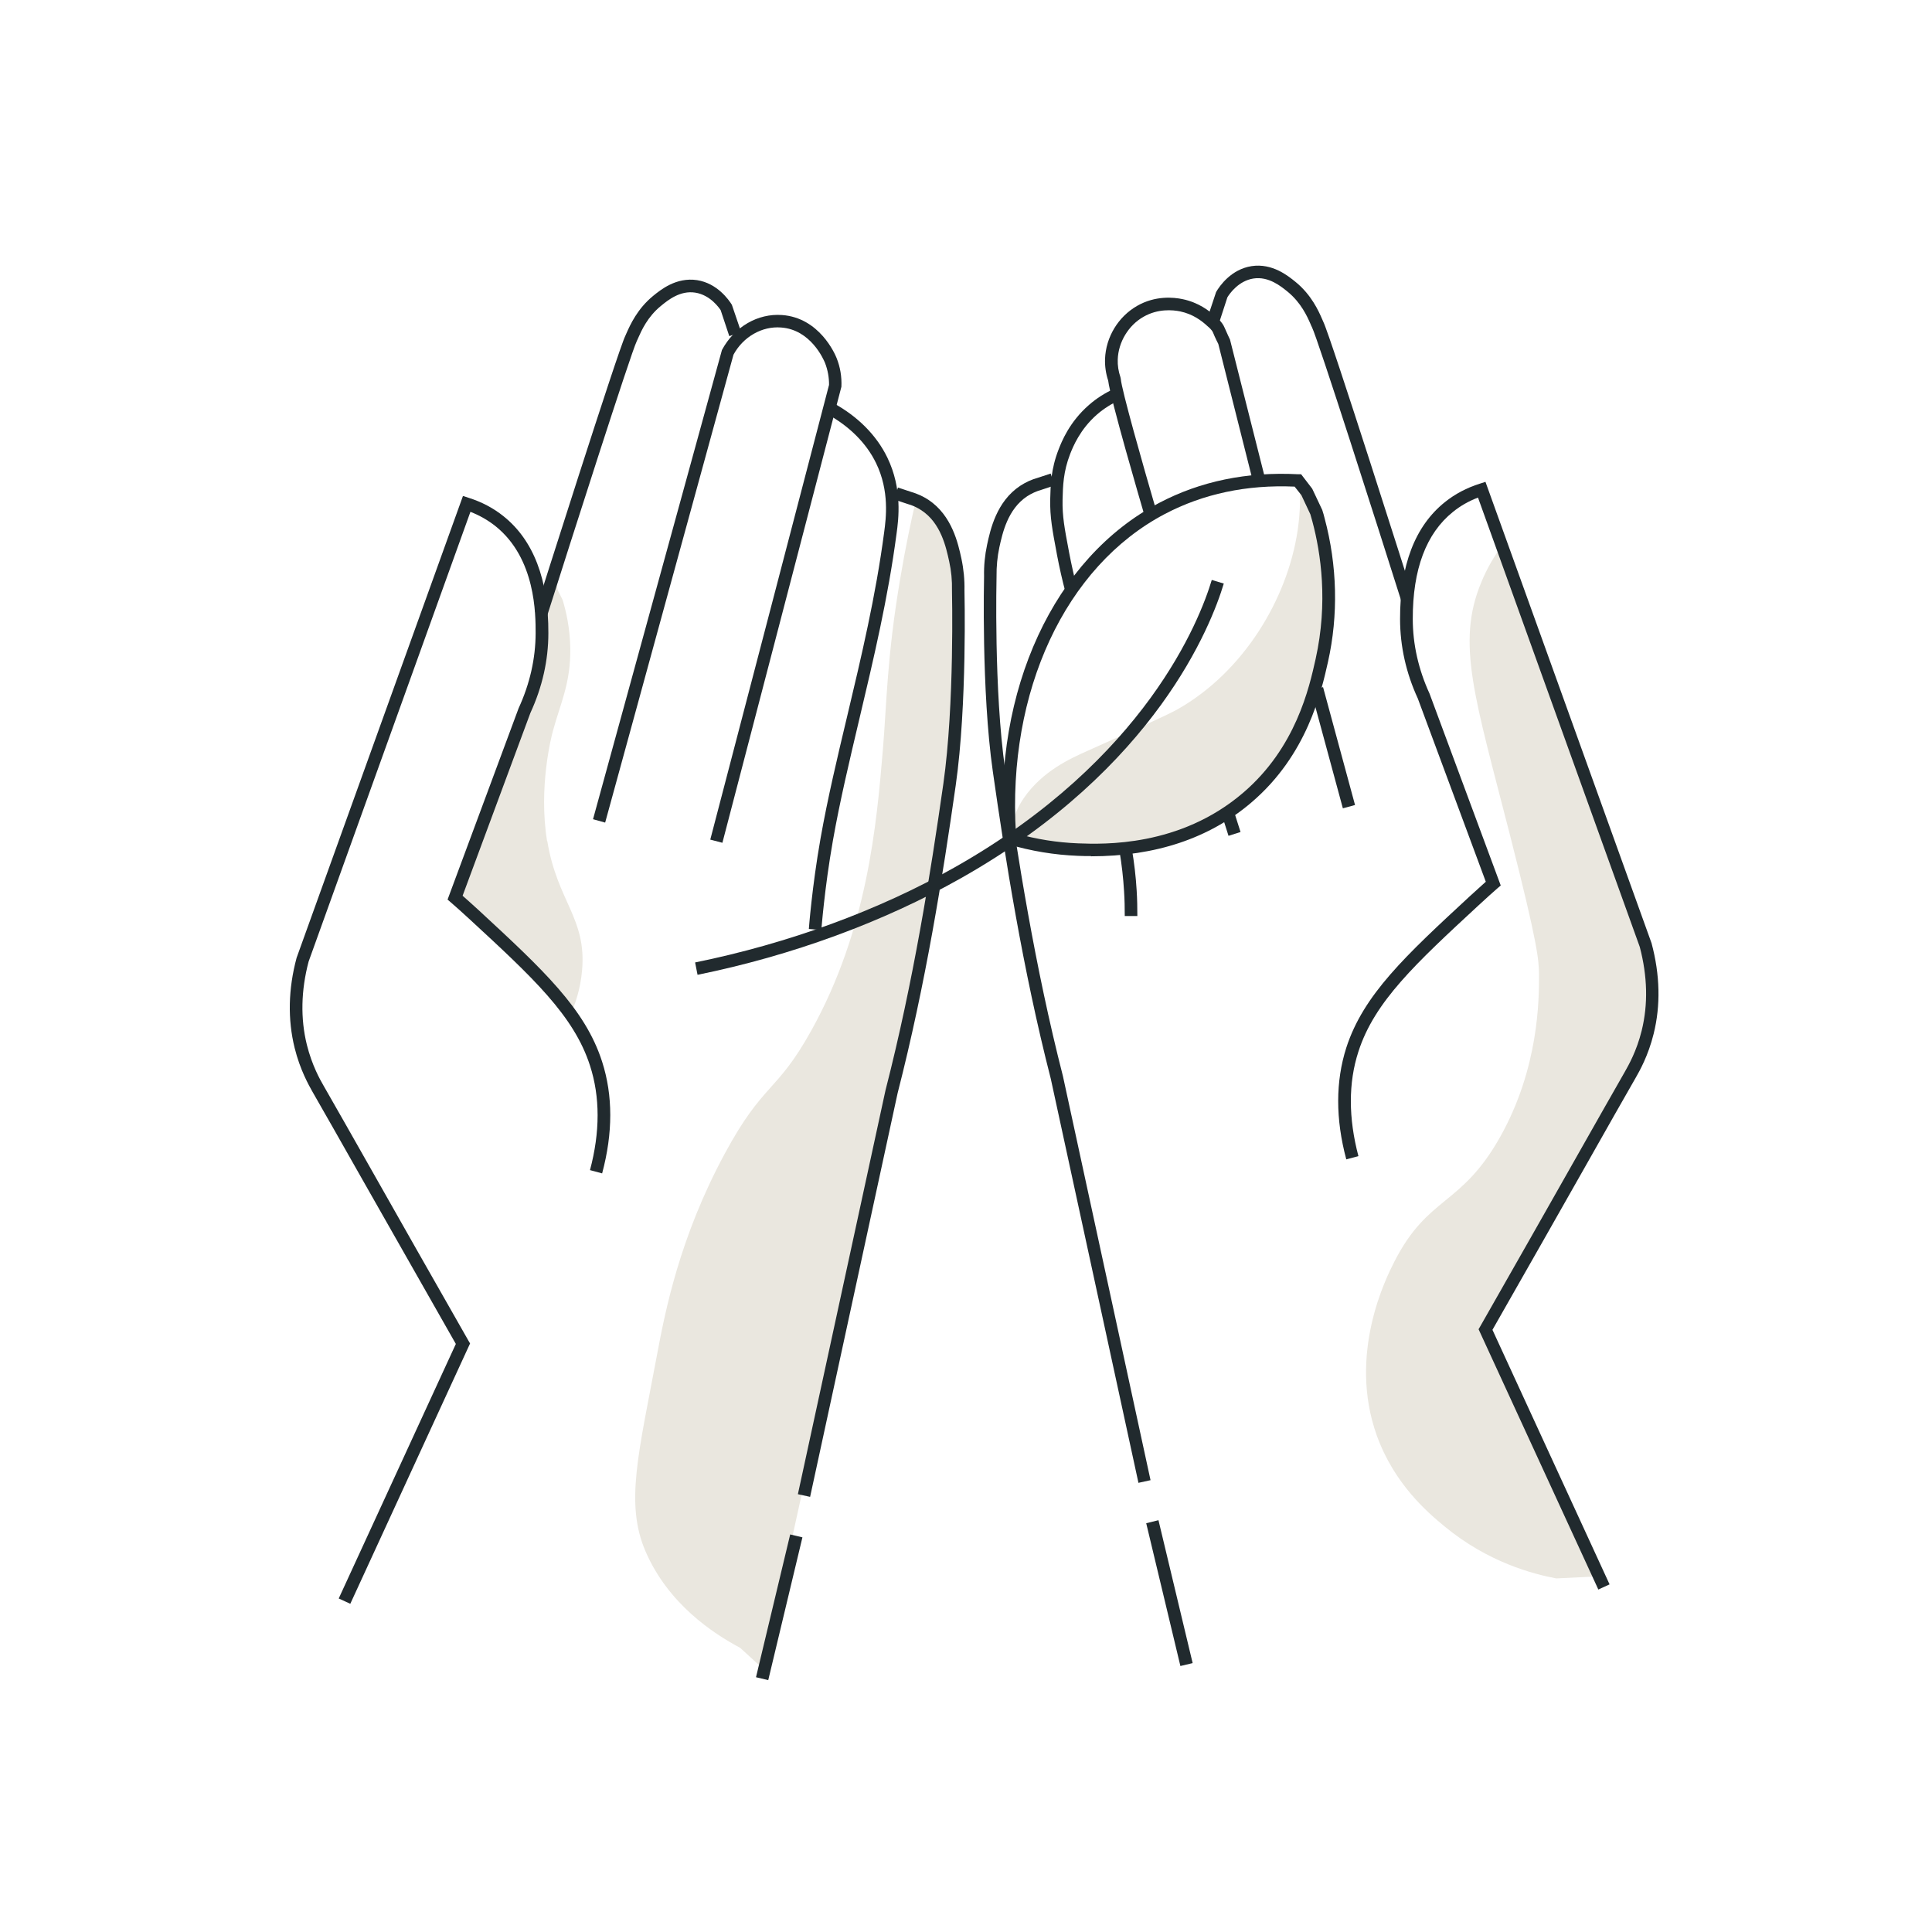 <svg width="140" height="140" viewBox="0 0 140 140" fill="none" xmlns="http://www.w3.org/2000/svg">
<path d="M55.307 120.937L66.491 70.175L69.145 53.817C69.145 53.817 69.847 44.307 69.703 43.893C69.559 43.47 68.866 39.142 68.866 39.142L66.347 36.344C66.043 37.646 65.628 39.573 65.231 41.94C64.259 47.68 64.259 50.969 63.972 54.384C63.523 59.659 62.881 67.309 58.798 74.663C56.245 79.262 55.324 78.391 52.509 83.616C49.254 89.643 48.197 95.028 47.614 98.155C46.262 105.366 45.29 108.967 46.777 112.416C48.417 116.22 51.663 118.359 53.633 119.407L55.315 120.946L55.307 120.937Z" fill="#EAE7DF"/>
<path d="M39.643 60.944C39.009 57.03 39.964 53.344 40.065 52.972C40.598 51.003 41.367 49.49 41.325 46.962C41.3 45.483 41.012 44.265 40.767 43.462L40.42 42.778L40.158 41.628L39.271 43.724L39.169 48.179L36.075 56.413L33.142 64.596L37.707 69.313C37.707 69.313 37.876 69.431 38.121 69.609L38.544 70.42L41.012 73.353L41.342 73.531C41.663 72.804 42.06 71.697 42.179 70.319C42.517 66.532 40.378 65.323 39.66 60.952L39.643 60.944Z" fill="#EAE7DF"/>
<path d="M74.403 61.172C75.451 61.832 76.626 61.544 76.939 61.46L80.346 61.747L84.615 61.164L89.467 58.915L93.448 54.934L95.697 50.225L96.28 45.229L96.204 39.802L94.175 35.026C94.226 35.829 94.243 37.021 94.032 38.433C93.288 43.446 90.084 48.703 85.341 51.392C84.589 51.814 82.645 52.685 78.748 54.435C77.615 54.942 75.527 55.872 74.183 57.842C73.211 59.27 73.456 60.039 73.532 60.234C73.727 60.749 74.175 61.037 74.403 61.172Z" fill="#EAE7DF"/>
<path d="M115.715 114.226C113.102 108.258 110.49 102.29 107.887 96.33L115.579 82.348L118.656 76.473L119.637 72.28L118.935 68.366L108.724 39.701C108.335 40.242 107.785 41.096 107.329 42.22C105.511 46.615 106.864 50.513 109.425 60.538C111.446 68.451 111.513 69.592 111.522 70.606C111.53 72.457 111.505 77.377 108.724 82.356C105.875 87.445 103.482 86.617 101.031 91.444C100.473 92.543 97.641 98.105 99.771 104.031C101.031 107.539 103.474 109.619 104.666 110.599C107.827 113.22 111.116 114.065 112.773 114.378L115.706 114.234L115.715 114.226Z" fill="#EAE7DF"/>
<path d="M25.373 116.212L24.545 115.832L33.032 97.387C30.378 92.729 28.087 88.68 26.252 85.459C24.689 82.703 23.471 80.547 22.651 79.127C22.381 78.645 21.747 77.538 21.349 75.932C20.842 73.869 20.884 71.671 21.493 69.406L33.548 35.939L33.962 36.074C34.9 36.37 35.754 36.818 36.489 37.41C38.654 39.143 39.752 41.992 39.736 45.88C39.736 47.85 39.296 49.794 38.434 51.662L33.522 64.909C33.835 65.179 34.232 65.543 34.697 65.965C39.33 70.251 42.398 73.083 43.633 76.938C44.419 79.381 44.419 82.103 43.633 85.028L42.753 84.791C43.489 82.035 43.489 79.482 42.753 77.217C41.587 73.59 38.594 70.826 34.063 66.642C33.48 66.101 32.99 65.669 32.669 65.391L32.432 65.188L37.58 51.324C38.4 49.541 38.806 47.723 38.814 45.889C38.814 44.544 38.831 40.47 35.906 38.128C35.365 37.697 34.757 37.351 34.089 37.089L22.364 69.676C21.814 71.756 21.764 73.802 22.237 75.712C22.609 77.2 23.192 78.231 23.446 78.671C24.266 80.099 25.492 82.255 27.055 85.019C28.907 88.291 31.24 92.408 33.945 97.15L34.063 97.353L25.382 116.221L25.373 116.212Z" fill="#212A2E"/>
<path d="M59.517 67.386L58.612 67.318C58.612 67.318 58.832 64.317 59.457 60.767C59.973 57.85 60.666 54.934 61.402 51.848C62.416 47.588 63.464 43.175 64.073 38.543C64.2 37.579 64.47 35.584 63.481 33.555C62.78 32.11 61.545 30.875 59.897 29.979L60.328 29.176C62.146 30.157 63.515 31.535 64.301 33.158C65.4 35.432 65.113 37.613 64.969 38.661C64.352 43.344 63.295 47.774 62.281 52.06C61.554 55.137 60.861 58.045 60.353 60.927C59.736 64.427 59.525 67.36 59.517 67.386Z" fill="#212A2E"/>
<path d="M52.348 61.071L51.469 60.842L60.075 27.891C60.083 27.392 59.99 26.817 59.779 26.285C59.677 26.04 58.747 23.884 56.6 23.732C55.214 23.622 53.853 24.408 53.151 25.702L43.852 59.608L42.973 59.363L52.314 25.364C53.227 23.664 54.926 22.701 56.668 22.828C59.373 23.022 60.506 25.642 60.624 25.947C60.886 26.598 61.004 27.299 60.971 28.026L52.348 61.071Z" fill="#212A2E"/>
<path d="M39.651 44.612L38.781 44.333C39.026 43.564 44.782 25.398 45.315 24.332L45.408 24.121C45.662 23.555 46.177 22.388 47.318 21.45C47.868 21.002 49.001 20.072 50.514 20.3C51.976 20.528 52.813 21.729 53.033 22.084L53.709 24.07L52.847 24.358L52.221 22.473C52.095 22.287 51.461 21.374 50.379 21.205C49.288 21.036 48.417 21.737 47.902 22.16C46.921 22.954 46.482 23.96 46.245 24.493C46.203 24.595 46.16 24.679 46.135 24.738C45.721 25.575 41.316 39.362 39.651 44.612Z" fill="#212A2E"/>
<path d="M58.705 108.469L57.818 108.274L64.166 79.009C66.195 71.105 67.421 63.345 68.359 56.793C69.179 51.02 68.984 42.887 68.984 42.803C69.001 42.067 68.934 41.366 68.781 40.681C68.553 39.641 68.181 37.908 66.77 36.978C66.465 36.776 66.119 36.615 65.747 36.514L64.783 36.192L65.07 35.33L66.017 35.643C66.457 35.77 66.888 35.964 67.277 36.218C68.993 37.359 69.432 39.396 69.669 40.487C69.83 41.239 69.906 42.017 69.889 42.794C69.889 42.854 70.092 51.062 69.255 56.912C68.317 63.488 67.082 71.274 65.045 79.212L58.705 108.46V108.469Z" fill="#212A2E"/>
<path d="M55.67 121.749L54.783 121.538L57.26 111.191L58.147 111.402L55.67 121.749Z" fill="#212A2E"/>
<path d="M79.052 62.034C78.74 62.034 78.427 62.034 78.106 62.017C76.406 61.95 74.707 61.671 73.067 61.18L72.763 61.087L72.738 60.775C71.968 49.996 76.381 40.444 83.989 36.446C86.973 34.873 90.363 34.172 94.074 34.366H94.285L95.088 35.414L95.815 36.953C95.891 37.181 95.934 37.35 95.984 37.545C96.906 40.977 96.99 44.578 96.23 47.968C95.739 50.149 94.733 54.697 90.676 58.154C87.649 60.741 83.744 62.051 79.052 62.051V62.034ZM73.625 60.394C75.096 60.817 76.618 61.053 78.131 61.113C79.948 61.18 85.485 61.383 90.076 57.452C93.905 54.181 94.868 49.844 95.334 47.756C96.246 43.656 95.714 40.064 95.097 37.773C95.046 37.595 95.004 37.426 94.953 37.266L94.302 35.879L93.812 35.262C90.346 35.11 87.184 35.786 84.403 37.249C77.192 41.044 72.983 50.106 73.617 60.394H73.625Z" fill="#212A2E"/>
<path d="M50.547 70.64L50.37 69.743C57.132 68.366 63.65 65.982 69.204 62.837C83.025 55.018 86.939 44.933 87.81 42.025L88.68 42.287C87.784 45.279 83.769 55.652 69.643 63.632C64.005 66.819 57.395 69.245 50.539 70.64H50.547Z" fill="#212A2E"/>
<path d="M89.386 58.695L88.516 58.972L89.023 60.567L89.894 60.29L89.386 58.695Z" fill="#212A2E"/>
<path d="M82.924 37.316C82.67 36.446 80.456 28.897 80.303 27.578C80.134 27.071 80.058 26.538 80.075 26.014C80.134 24.425 81.03 22.946 82.408 22.16C83.71 21.416 85.029 21.534 85.697 21.678C86.829 21.914 87.624 22.506 88.097 22.954C88.097 22.954 88.562 23.292 88.748 23.766C88.892 24.112 89.129 24.603 89.129 24.603L91.622 34.468L90.743 34.688L88.283 24.924C88.283 24.924 88.038 24.451 87.903 24.104C87.827 23.909 87.59 23.707 87.514 23.647C87.083 23.242 86.441 22.76 85.519 22.565C84.978 22.456 83.913 22.354 82.865 22.954C81.774 23.571 81.039 24.789 80.996 26.048C80.98 26.479 81.047 26.91 81.191 27.333L81.216 27.451C81.267 28.212 82.797 33.614 83.803 37.054L82.932 37.308L82.924 37.316Z" fill="#212A2E"/>
<path d="M95.874 49.792L94.993 50.031L97.309 58.573L98.191 58.334L95.874 49.792Z" fill="#212A2E"/>
<path d="M77.226 42.98C76.981 42.067 76.77 41.138 76.592 40.199L76.567 40.056C76.263 38.441 76.077 37.469 76.102 36.192C76.127 35.161 76.153 33.995 76.711 32.566C76.922 32.025 77.488 30.579 78.909 29.345C79.458 28.863 80.084 28.466 80.76 28.162L81.132 28.99C80.54 29.261 79.991 29.607 79.5 30.03C78.249 31.12 77.742 32.405 77.548 32.895C77.049 34.18 77.023 35.212 76.998 36.218C76.973 37.401 77.142 38.289 77.446 39.895L77.472 40.039C77.649 40.952 77.852 41.873 78.089 42.761L77.209 42.997L77.226 42.98Z" fill="#212A2E"/>
<path d="M82.417 66.379H81.504C81.504 65.804 81.495 65.196 81.453 64.57C81.394 63.606 81.284 62.626 81.123 61.671L82.019 61.519C82.188 62.508 82.307 63.514 82.366 64.511C82.408 65.162 82.417 65.787 82.417 66.379Z" fill="#212A2E"/>
<path d="M115.824 115.189L107.143 96.321L107.261 96.118C109.966 91.376 112.299 87.259 114.151 83.988C115.715 81.232 116.932 79.076 117.752 77.648C118.005 77.2 118.597 76.168 118.961 74.689C119.434 72.779 119.383 70.742 118.825 68.62L107.101 36.057C106.433 36.311 105.824 36.657 105.283 37.097C103.347 38.652 102.367 41.256 102.375 44.857C102.375 46.692 102.789 48.517 103.592 50.267L108.749 64.165L108.512 64.368C108.191 64.647 107.701 65.086 107.126 65.619C102.595 69.812 99.602 72.576 98.436 76.202C97.7 78.468 97.709 81.021 98.436 83.777L97.557 84.013C96.77 81.08 96.779 78.358 97.557 75.923C98.799 72.077 101.859 69.245 106.492 64.959C106.957 64.537 107.354 64.173 107.667 63.894L102.739 50.614C101.893 48.78 101.454 46.827 101.454 44.857C101.445 40.969 102.536 38.12 104.7 36.387C105.435 35.795 106.289 35.347 107.227 35.051L107.642 34.916L119.679 68.349C120.296 70.657 120.339 72.855 119.831 74.909C119.434 76.515 118.8 77.623 118.53 78.096C117.71 79.525 116.484 81.68 114.928 84.436C113.102 87.665 110.803 91.706 108.149 96.364L116.636 114.809L115.808 115.189H115.824Z" fill="#212A2E"/>
<path d="M101.555 43.589C99.898 38.348 95.494 24.552 95.071 23.715C95.037 23.656 95.004 23.571 94.961 23.47C94.725 22.929 94.277 21.931 93.305 21.137C92.823 20.748 91.935 20.012 90.828 20.182C89.754 20.351 89.112 21.264 88.942 21.543L88.359 23.335L87.497 23.047L88.123 21.162C88.385 20.706 89.222 19.514 90.692 19.285C92.197 19.057 93.338 19.987 93.888 20.435C95.029 21.365 95.553 22.54 95.798 23.106L95.891 23.318C96.424 24.383 102.181 42.549 102.426 43.319L101.555 43.597V43.589Z" fill="#212A2E"/>
<path d="M82.493 107.437L76.144 78.172C74.099 70.2 72.822 62.076 71.943 55.897C71.106 50.047 71.309 41.839 71.309 41.763C71.292 40.994 71.368 40.224 71.529 39.472C71.765 38.382 72.205 36.344 73.929 35.203C74.318 34.949 74.749 34.747 75.214 34.62L76.136 34.315L76.423 35.178L75.476 35.49C75.088 35.6 74.741 35.761 74.428 35.964C73.016 36.902 72.644 38.635 72.416 39.666C72.272 40.343 72.205 41.053 72.213 41.771C72.213 41.873 72.01 50.005 72.839 55.779C73.718 61.941 74.986 70.031 77.023 77.977L83.372 107.26L82.484 107.454L82.493 107.437Z" fill="#212A2E"/>
<path d="M85.536 120.726L83.059 110.379L83.947 110.159L86.424 120.515L85.536 120.726Z" fill="#212A2E"/>
</svg>
